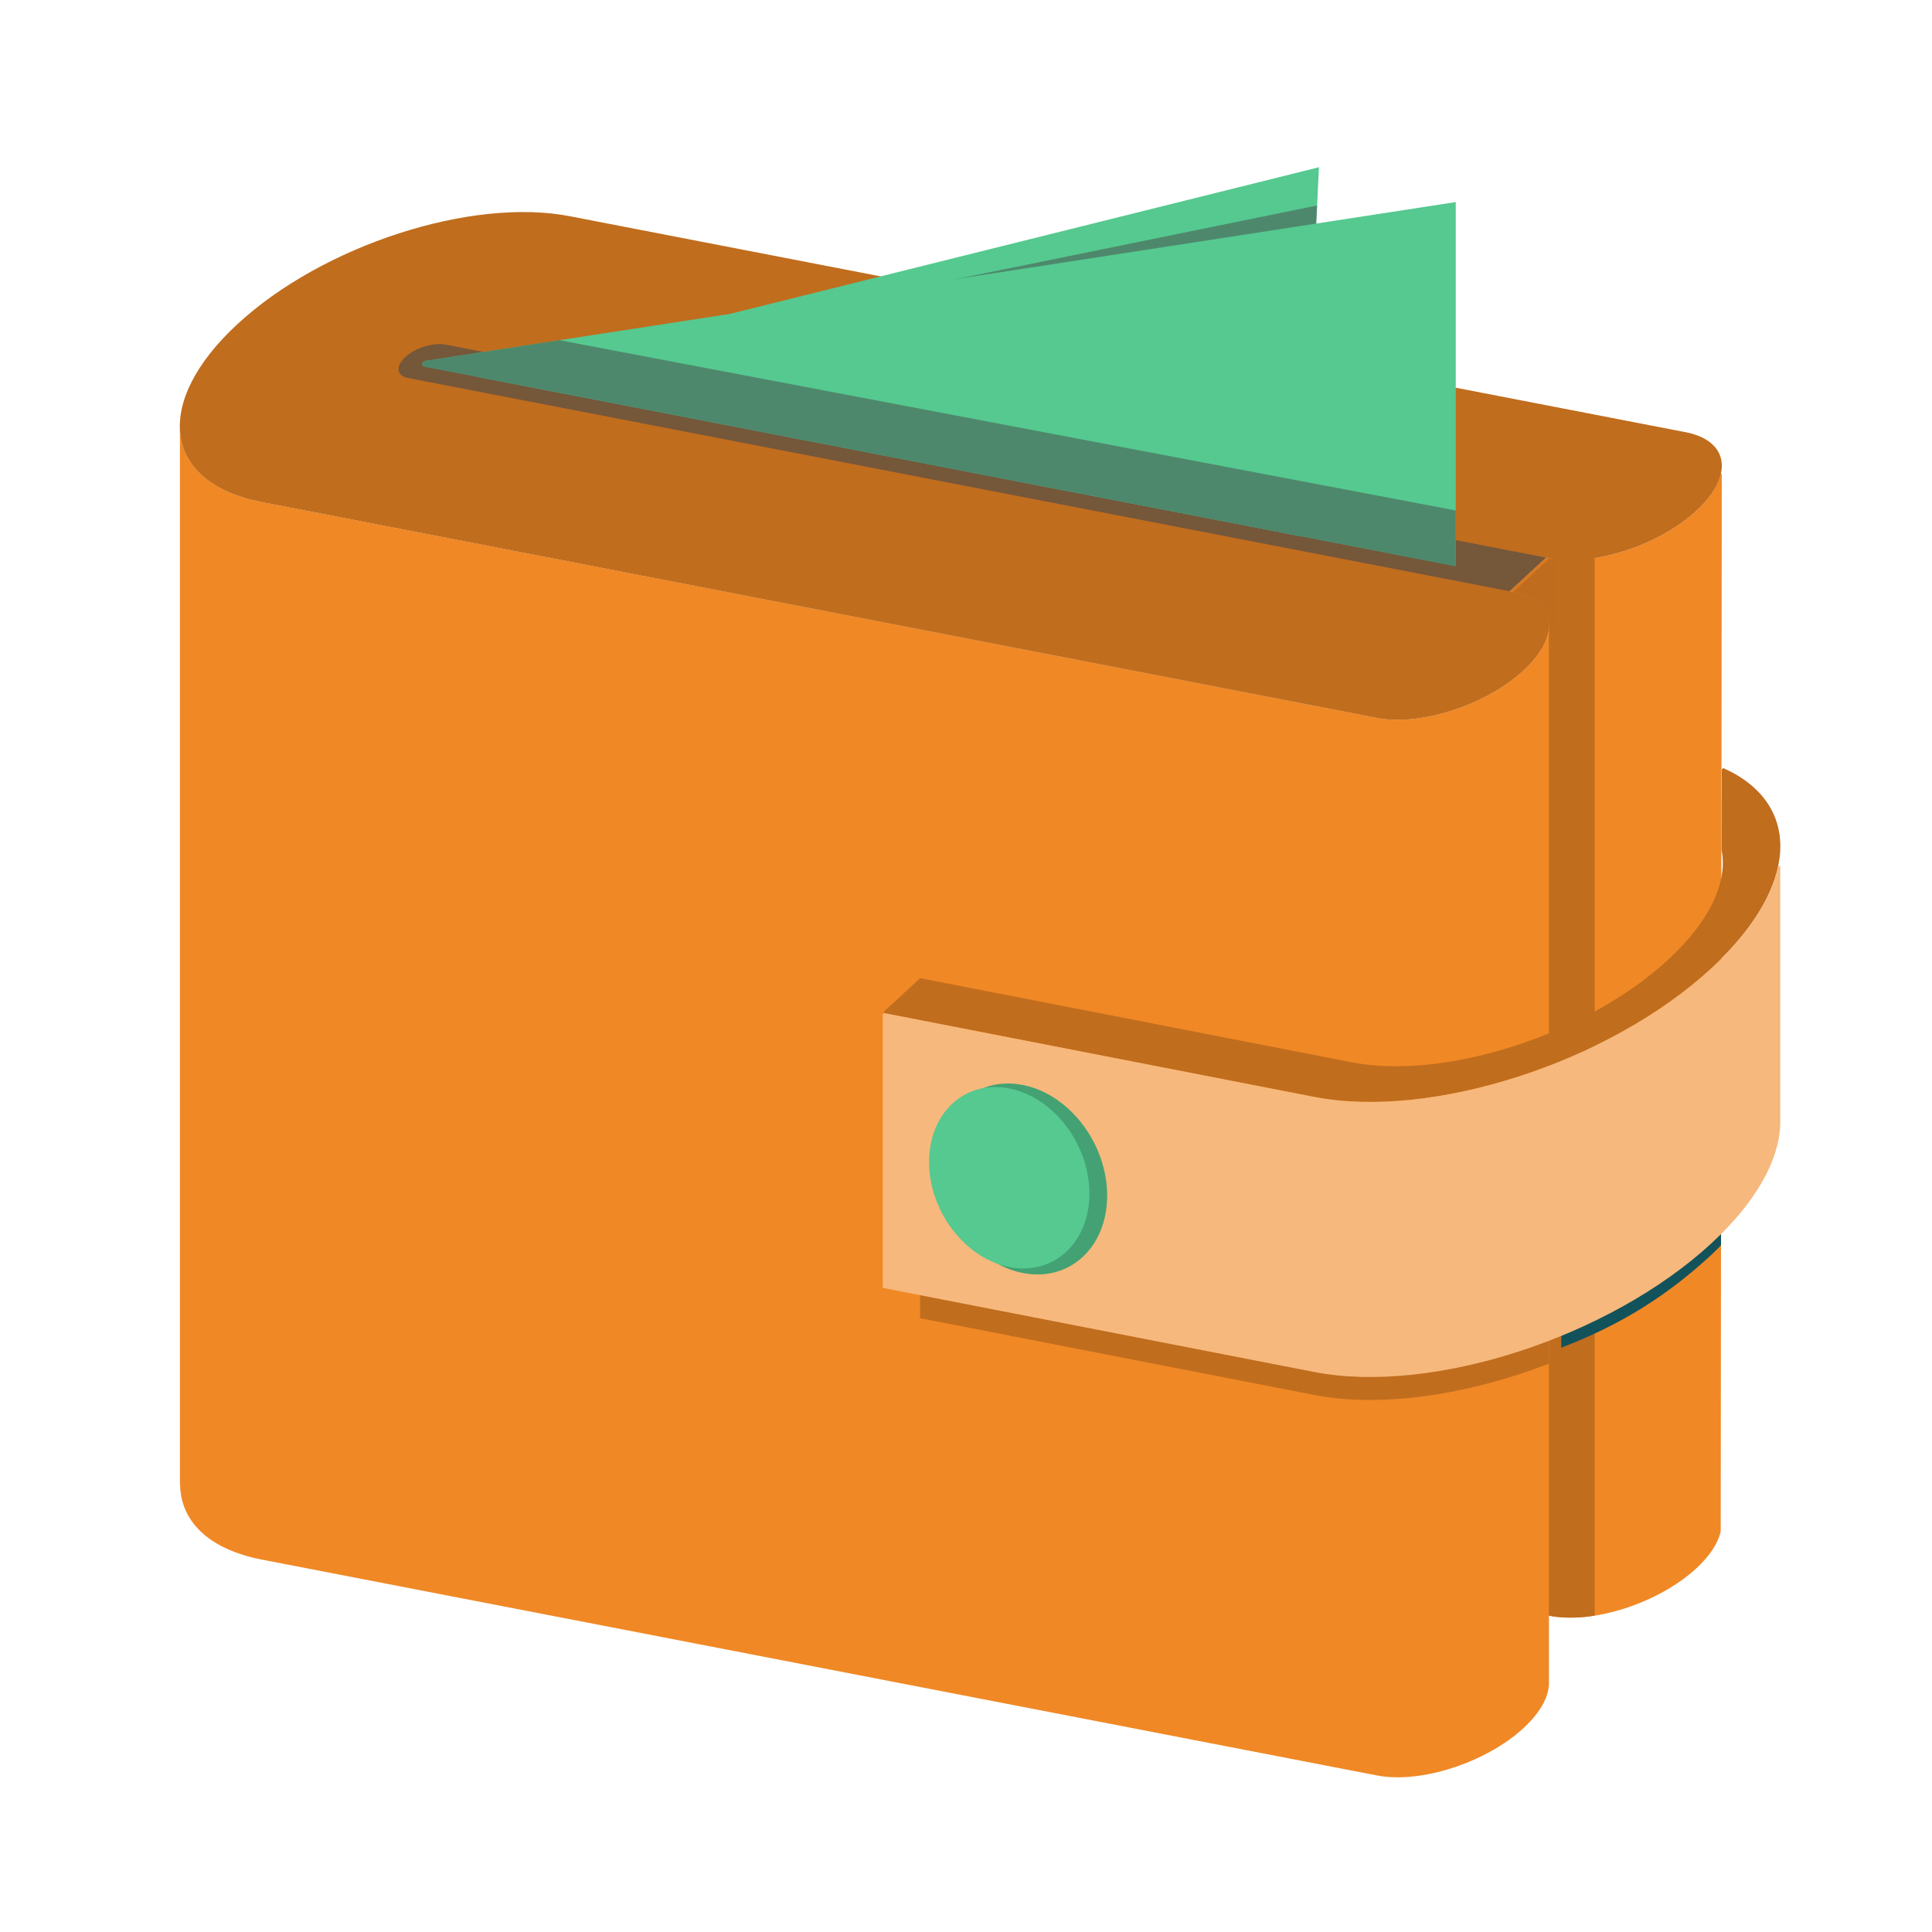 <svg width="46" height="46" viewBox="0 0 46 46" fill="none" xmlns="http://www.w3.org/2000/svg">
<g clip-path="url(#clip0_2009_5973)">
<path d="M40.97 11.284C40.907 11.556 40.717 11.858 40.39 12.159C39.495 12.988 37.93 13.494 36.895 13.291L36.809 13.274L35.942 14.076L36.027 14.093C37.062 14.296 37.174 15.132 36.278 15.961C35.383 16.789 33.817 17.296 32.783 17.092L6.223 11.951C4.913 11.694 4.257 10.988 4.285 10.089L4.284 10.089V35.25V35.25V35.343L4.288 35.342C4.298 36.206 4.949 36.881 6.223 37.131L32.783 42.272C33.818 42.475 35.383 41.969 36.278 41.141C36.694 40.756 36.89 40.371 36.88 40.047V38.468L36.895 38.471C37.93 38.674 39.495 38.168 40.39 37.34C40.715 37.04 40.905 36.74 40.969 36.468L40.995 11.284L40.97 11.284Z" fill="#F08825"/>
<path d="M37.969 13.288V38.468C37.32 38.572 36.88 38.469 36.88 38.469V13.297L37.969 13.288Z" fill="#C06D1E"/>
<path d="M36.895 13.292L36.882 14.878C36.882 14.878 36.887 14.271 36.027 14.094L36.895 13.292Z" fill="#C06D1E"/>
<path d="M35.618 14.377L8.539 9.134L10.104 7.687L37.183 12.93L35.618 14.377Z" fill="#2B4257"/>
<path opacity="0.5" d="M10.105 7.529L8.258 9.236L35.619 14.534L35.944 14.234L35.958 14.236C36.728 14.396 36.743 14.907 36.743 14.928L36.883 14.877L36.884 14.877L37.025 14.827L37.038 13.222L37.466 12.826L10.105 7.529Z" fill="#C06D1E"/>
<path d="M10.611 8.204L36.895 13.291C37.93 13.494 39.495 12.988 40.391 12.159C41.286 11.332 41.174 10.495 40.139 10.292L13.579 5.151C11.233 4.69 7.685 5.839 5.654 7.717C3.622 9.595 3.877 11.491 6.223 11.952L32.783 17.093C33.818 17.296 35.383 16.79 36.278 15.961C37.174 15.133 37.062 14.297 36.027 14.094L9.716 9.001C9.412 8.942 9.406 8.677 9.729 8.436C9.983 8.246 10.362 8.156 10.611 8.204Z" fill="#F08825"/>
<path d="M10.611 8.204L36.895 13.291C37.93 13.494 39.495 12.988 40.391 12.159C41.286 11.332 41.174 10.495 40.139 10.292L13.579 5.151C11.233 4.69 7.685 5.839 5.654 7.717C3.622 9.595 3.877 11.491 6.223 11.952L32.783 17.093C33.818 17.296 35.383 16.79 36.278 15.961C37.174 15.133 37.062 14.297 36.027 14.094L9.716 9.001C9.412 8.942 9.406 8.677 9.729 8.436C9.983 8.246 10.362 8.156 10.611 8.204Z" fill="black" fill-opacity="0.2"/>
<path d="M41.044 18.293C41.025 18.284 40.996 18.308 40.995 18.331L40.99 20.236C41.139 20.982 40.728 21.917 39.722 22.847C37.791 24.633 34.405 25.729 32.175 25.291L21.922 23.293C21.913 23.291 21.903 23.295 21.894 23.303L21.059 24.075C21.04 24.092 21.04 24.119 21.059 24.122L31.284 26.114C34.086 26.665 38.325 25.293 40.751 23.049C42.859 21.101 42.906 19.136 41.044 18.293Z" fill="#C06D1E"/>
<path d="M40.752 29.872C40.832 29.798 40.903 29.723 40.977 29.649L40.979 27.723C40.859 28.327 40.448 28.999 39.722 29.67C38.952 30.382 38.241 30.875 37.174 31.314V32.088C38.626 31.529 39.71 30.835 40.752 29.872Z" fill="#12525B"/>
<path d="M32.173 32.387L21.906 30.387L21.908 31.386L31.282 33.211C32.882 33.526 34.948 33.212 36.879 32.469V31.696C35.27 32.357 33.514 32.651 32.173 32.387Z" fill="#C06D1E"/>
<path d="M40.751 23.05C38.325 25.294 34.086 26.666 31.284 26.116L21.059 24.123C21.04 24.119 21.017 24.141 21.017 24.162V30.648C21.017 30.658 21.022 30.665 21.031 30.667L31.284 32.665C34.086 33.215 38.324 31.843 40.751 29.6C41.814 28.617 42.353 27.63 42.387 26.785V20.636C42.387 20.603 42.34 20.616 42.332 20.651C42.168 21.396 41.645 22.225 40.751 23.05Z" fill="#F6B87C"/>
<path d="M26.36 28.466C26.36 29.702 25.461 30.527 24.352 30.309C23.242 30.091 22.343 28.912 22.343 27.676C22.343 26.44 23.242 25.615 24.352 25.833C25.461 26.051 26.36 27.23 26.36 28.466Z" fill="#55C990"/>
<path d="M26.36 28.466C26.36 29.702 25.461 30.527 24.352 30.309C23.242 30.091 22.343 28.912 22.343 27.676C22.343 26.44 23.242 25.615 24.352 25.833C25.461 26.051 26.36 27.23 26.36 28.466Z" fill="black" fill-opacity="0.2"/>
<path d="M25.939 28.417C25.939 29.591 25.084 30.375 24.03 30.168C22.976 29.961 22.121 28.841 22.121 27.666C22.121 26.492 22.976 25.707 24.03 25.915C25.084 26.122 25.939 27.242 25.939 28.417Z" fill="#55C990"/>
<path d="M11.357 8.973L31.404 3.982L30.978 12.769L11.357 8.973Z" fill="#55C990"/>
<path opacity="0.5" d="M11.357 8.973L31.36 4.892L30.978 12.769L11.357 8.973Z" fill="#484848"/>
<path d="M34.661 13.482V4.811L10.129 8.591C10.056 8.603 10.018 8.712 10.083 8.725L34.661 13.482Z" fill="#55C990"/>
<path opacity="0.5" d="M10.425 8.546L10.128 8.592C10.055 8.603 10.017 8.713 10.082 8.725L34.66 13.482V12.154L13.32 8.1L10.425 8.546Z" fill="#484848"/>
</g>
<defs>
<clipPath id="clip0_2009_5973">
<rect width="45" height="45" fill="white" transform="translate(0.836 0.852)"/>
</clipPath>
</defs>
</svg>
